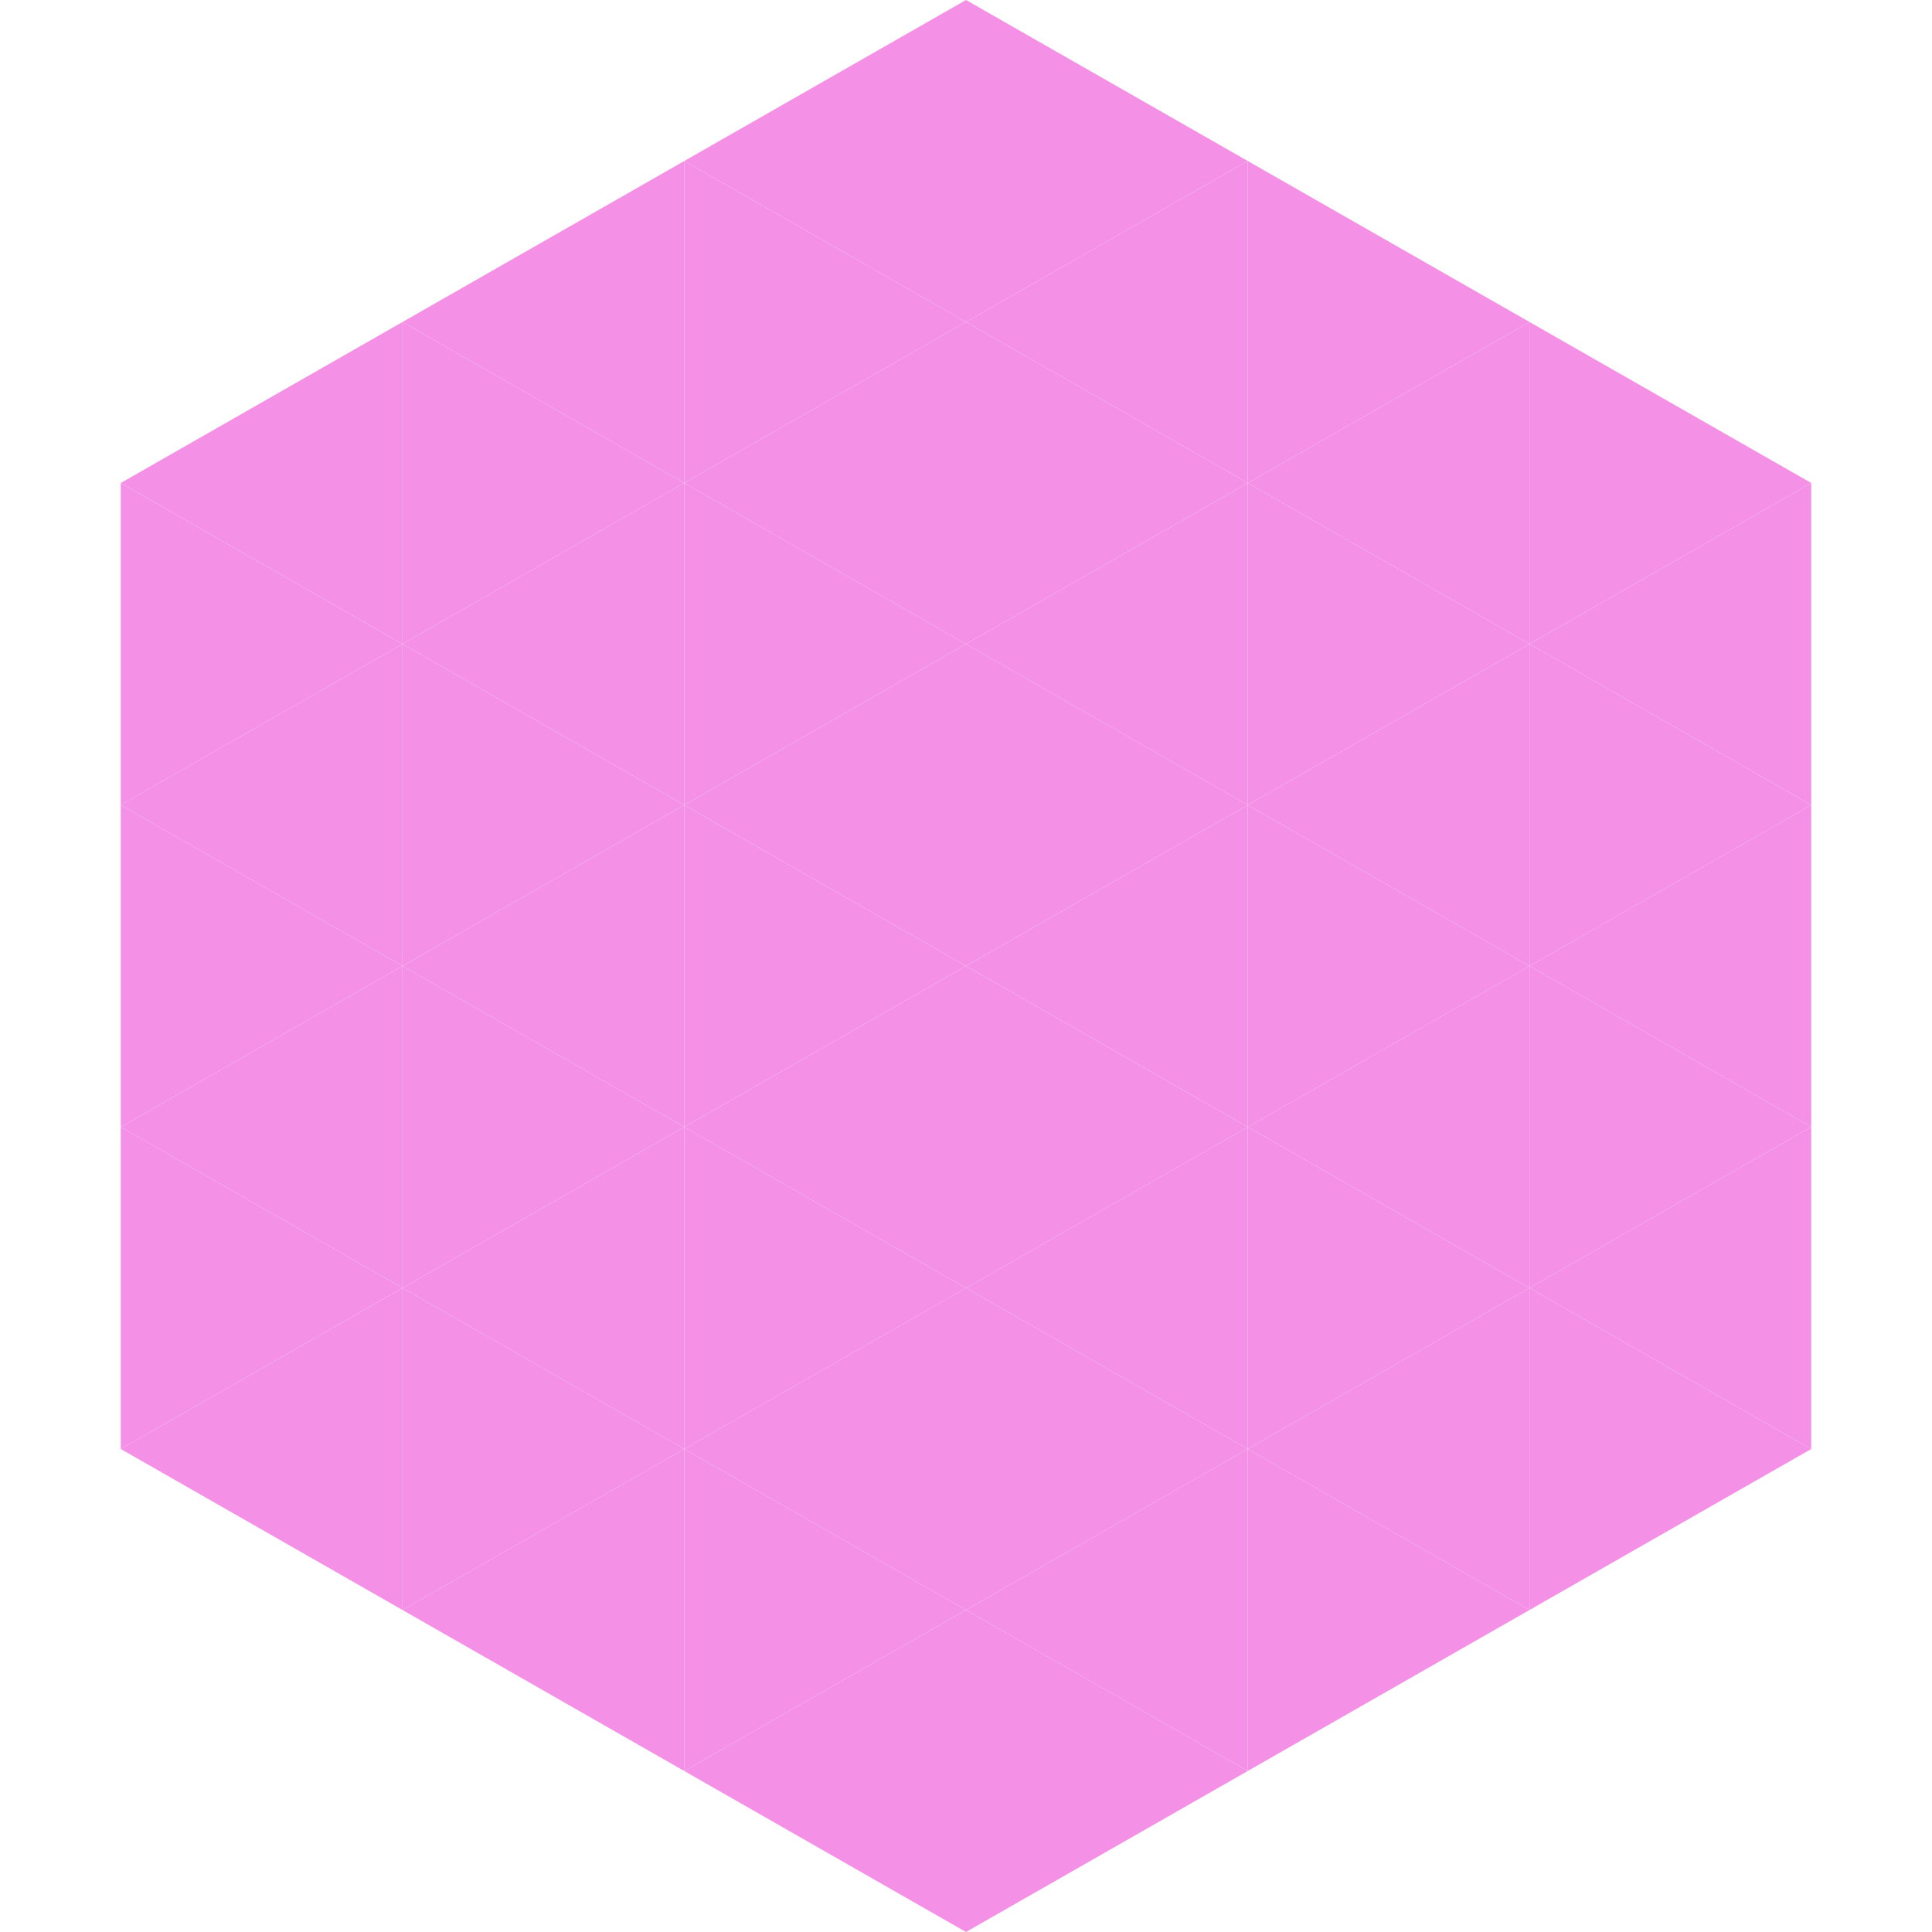 <?xml version="1.0"?>
<!-- Generated by SVGo -->
<svg width="240" height="240"
     xmlns="http://www.w3.org/2000/svg"
     xmlns:xlink="http://www.w3.org/1999/xlink">
<polygon points="50,40 15,60 50,80" style="fill:rgb(244,145,231)" />
<polygon points="190,40 225,60 190,80" style="fill:rgb(244,145,231)" />
<polygon points="15,60 50,80 15,100" style="fill:rgb(244,145,231)" />
<polygon points="225,60 190,80 225,100" style="fill:rgb(244,145,231)" />
<polygon points="50,80 15,100 50,120" style="fill:rgb(244,145,231)" />
<polygon points="190,80 225,100 190,120" style="fill:rgb(244,145,231)" />
<polygon points="15,100 50,120 15,140" style="fill:rgb(244,145,231)" />
<polygon points="225,100 190,120 225,140" style="fill:rgb(244,145,231)" />
<polygon points="50,120 15,140 50,160" style="fill:rgb(244,145,231)" />
<polygon points="190,120 225,140 190,160" style="fill:rgb(244,145,231)" />
<polygon points="15,140 50,160 15,180" style="fill:rgb(244,145,231)" />
<polygon points="225,140 190,160 225,180" style="fill:rgb(244,145,231)" />
<polygon points="50,160 15,180 50,200" style="fill:rgb(244,145,231)" />
<polygon points="190,160 225,180 190,200" style="fill:rgb(244,145,231)" />
<polygon points="15,180 50,200 15,220" style="fill:rgb(255,255,255); fill-opacity:0" />
<polygon points="225,180 190,200 225,220" style="fill:rgb(255,255,255); fill-opacity:0" />
<polygon points="50,0 85,20 50,40" style="fill:rgb(255,255,255); fill-opacity:0" />
<polygon points="190,0 155,20 190,40" style="fill:rgb(255,255,255); fill-opacity:0" />
<polygon points="85,20 50,40 85,60" style="fill:rgb(244,145,231)" />
<polygon points="155,20 190,40 155,60" style="fill:rgb(244,145,231)" />
<polygon points="50,40 85,60 50,80" style="fill:rgb(244,145,231)" />
<polygon points="190,40 155,60 190,80" style="fill:rgb(244,145,231)" />
<polygon points="85,60 50,80 85,100" style="fill:rgb(244,145,231)" />
<polygon points="155,60 190,80 155,100" style="fill:rgb(244,145,231)" />
<polygon points="50,80 85,100 50,120" style="fill:rgb(244,145,231)" />
<polygon points="190,80 155,100 190,120" style="fill:rgb(244,145,231)" />
<polygon points="85,100 50,120 85,140" style="fill:rgb(244,145,231)" />
<polygon points="155,100 190,120 155,140" style="fill:rgb(244,145,231)" />
<polygon points="50,120 85,140 50,160" style="fill:rgb(244,145,231)" />
<polygon points="190,120 155,140 190,160" style="fill:rgb(244,145,231)" />
<polygon points="85,140 50,160 85,180" style="fill:rgb(244,145,231)" />
<polygon points="155,140 190,160 155,180" style="fill:rgb(244,145,231)" />
<polygon points="50,160 85,180 50,200" style="fill:rgb(244,145,231)" />
<polygon points="190,160 155,180 190,200" style="fill:rgb(244,145,231)" />
<polygon points="85,180 50,200 85,220" style="fill:rgb(244,145,231)" />
<polygon points="155,180 190,200 155,220" style="fill:rgb(244,145,231)" />
<polygon points="120,0 85,20 120,40" style="fill:rgb(244,145,231)" />
<polygon points="120,0 155,20 120,40" style="fill:rgb(244,145,231)" />
<polygon points="85,20 120,40 85,60" style="fill:rgb(244,145,231)" />
<polygon points="155,20 120,40 155,60" style="fill:rgb(244,145,231)" />
<polygon points="120,40 85,60 120,80" style="fill:rgb(244,145,231)" />
<polygon points="120,40 155,60 120,80" style="fill:rgb(244,145,231)" />
<polygon points="85,60 120,80 85,100" style="fill:rgb(244,145,231)" />
<polygon points="155,60 120,80 155,100" style="fill:rgb(244,145,231)" />
<polygon points="120,80 85,100 120,120" style="fill:rgb(244,145,231)" />
<polygon points="120,80 155,100 120,120" style="fill:rgb(244,145,231)" />
<polygon points="85,100 120,120 85,140" style="fill:rgb(244,145,231)" />
<polygon points="155,100 120,120 155,140" style="fill:rgb(244,145,231)" />
<polygon points="120,120 85,140 120,160" style="fill:rgb(244,145,231)" />
<polygon points="120,120 155,140 120,160" style="fill:rgb(244,145,231)" />
<polygon points="85,140 120,160 85,180" style="fill:rgb(244,145,231)" />
<polygon points="155,140 120,160 155,180" style="fill:rgb(244,145,231)" />
<polygon points="120,160 85,180 120,200" style="fill:rgb(244,145,231)" />
<polygon points="120,160 155,180 120,200" style="fill:rgb(244,145,231)" />
<polygon points="85,180 120,200 85,220" style="fill:rgb(244,145,231)" />
<polygon points="155,180 120,200 155,220" style="fill:rgb(244,145,231)" />
<polygon points="120,200 85,220 120,240" style="fill:rgb(244,145,231)" />
<polygon points="120,200 155,220 120,240" style="fill:rgb(244,145,231)" />
<polygon points="85,220 120,240 85,260" style="fill:rgb(255,255,255); fill-opacity:0" />
<polygon points="155,220 120,240 155,260" style="fill:rgb(255,255,255); fill-opacity:0" />
</svg>

